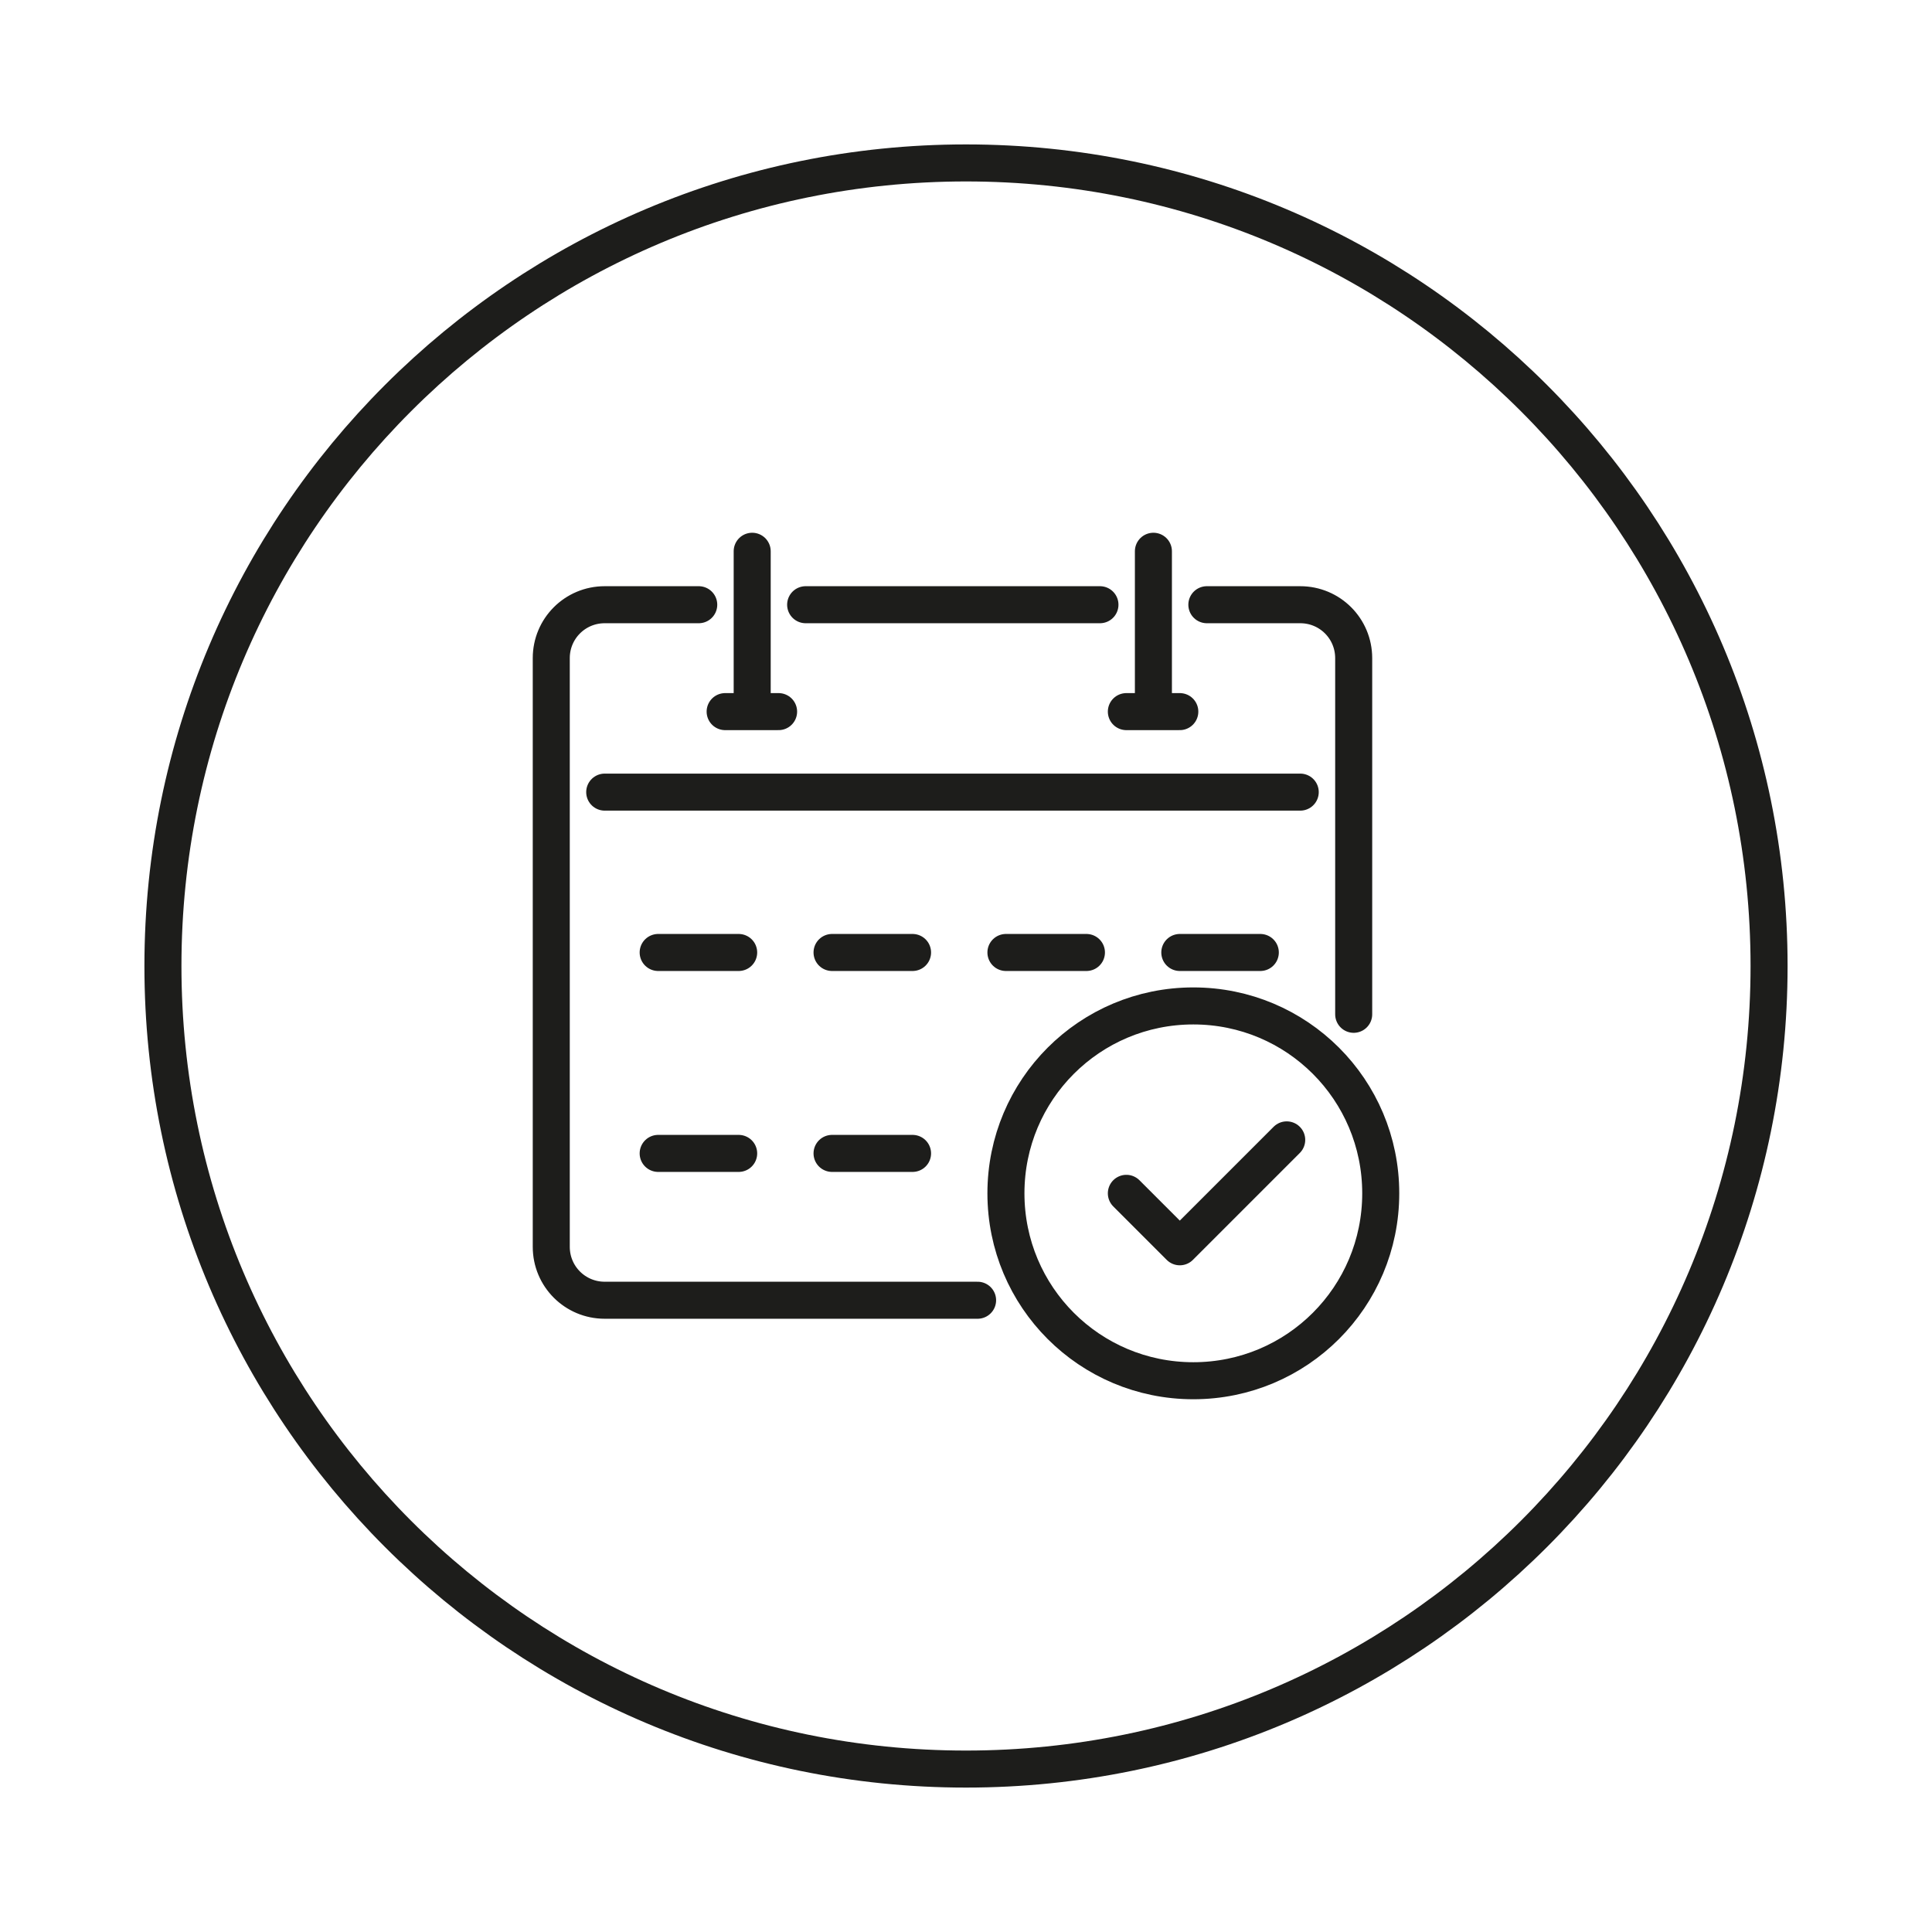 <?xml version="1.0" encoding="utf-8"?>
<!-- Generator: Adobe Illustrator 28.0.0, SVG Export Plug-In . SVG Version: 6.00 Build 0)  -->
<svg version="1.1" id="Ebene_1" xmlns="http://www.w3.org/2000/svg" xmlns:xlink="http://www.w3.org/1999/xlink" x="0px" y="0px"
	 viewBox="0 0 300 300" style="enable-background:new 0 0 300 300;" xml:space="preserve">
<style type="text/css">
	.st0{fill:none;}
	.st1{fill:none;stroke:#1D1D1B;stroke-width:5.75;stroke-linecap:round;stroke-linejoin:round;}
	.st2{fill:none;stroke:#1D1D1B;stroke-width:5.75;}
</style>
<rect x="22.4" y="22.4" class="st0" width="255.2" height="255.2"/>
<g>
	<path class="st1" d="M129.2,179.1h12.5 M102.2,179.1h12.5 M183.2,147.9h12.5 M156.2,147.9h12.5 M129.2,147.9h12.5 M102.2,147.9
		h12.5 M174.9,110.5h8.3 M179.1,85.6v24.9 M112.6,110.5h8.3 M116.8,85.6v24.9 M93.9,123h108 M187.4,93.9h14.5c4.6,0,8.3,3.7,8.3,8.3
		v55.3 M108.5,93.9H93.9c-4.6,0-8.3,3.7-8.3,8.3v91.4c0,4.6,3.7,8.3,8.3,8.3h57.9 M170.8,93.9h-45.7 M174.9,185.3l8.3,8.3l16.6-16.6
		 M214.4,185.3c0,16.1-13,29.1-29.1,29.1s-29.1-13-29.1-29.1s13-29.1,29.1-29.1S214.4,169.2,214.4,185.3z"/>
	<path class="st2" d="M150,274.7c68.9,0,124.7-55.8,124.7-124.7S218.9,25.3,150,25.3S25.3,81.1,25.3,150S81.1,274.7,150,274.7
		L150,274.7z"/>
</g>
</svg>
